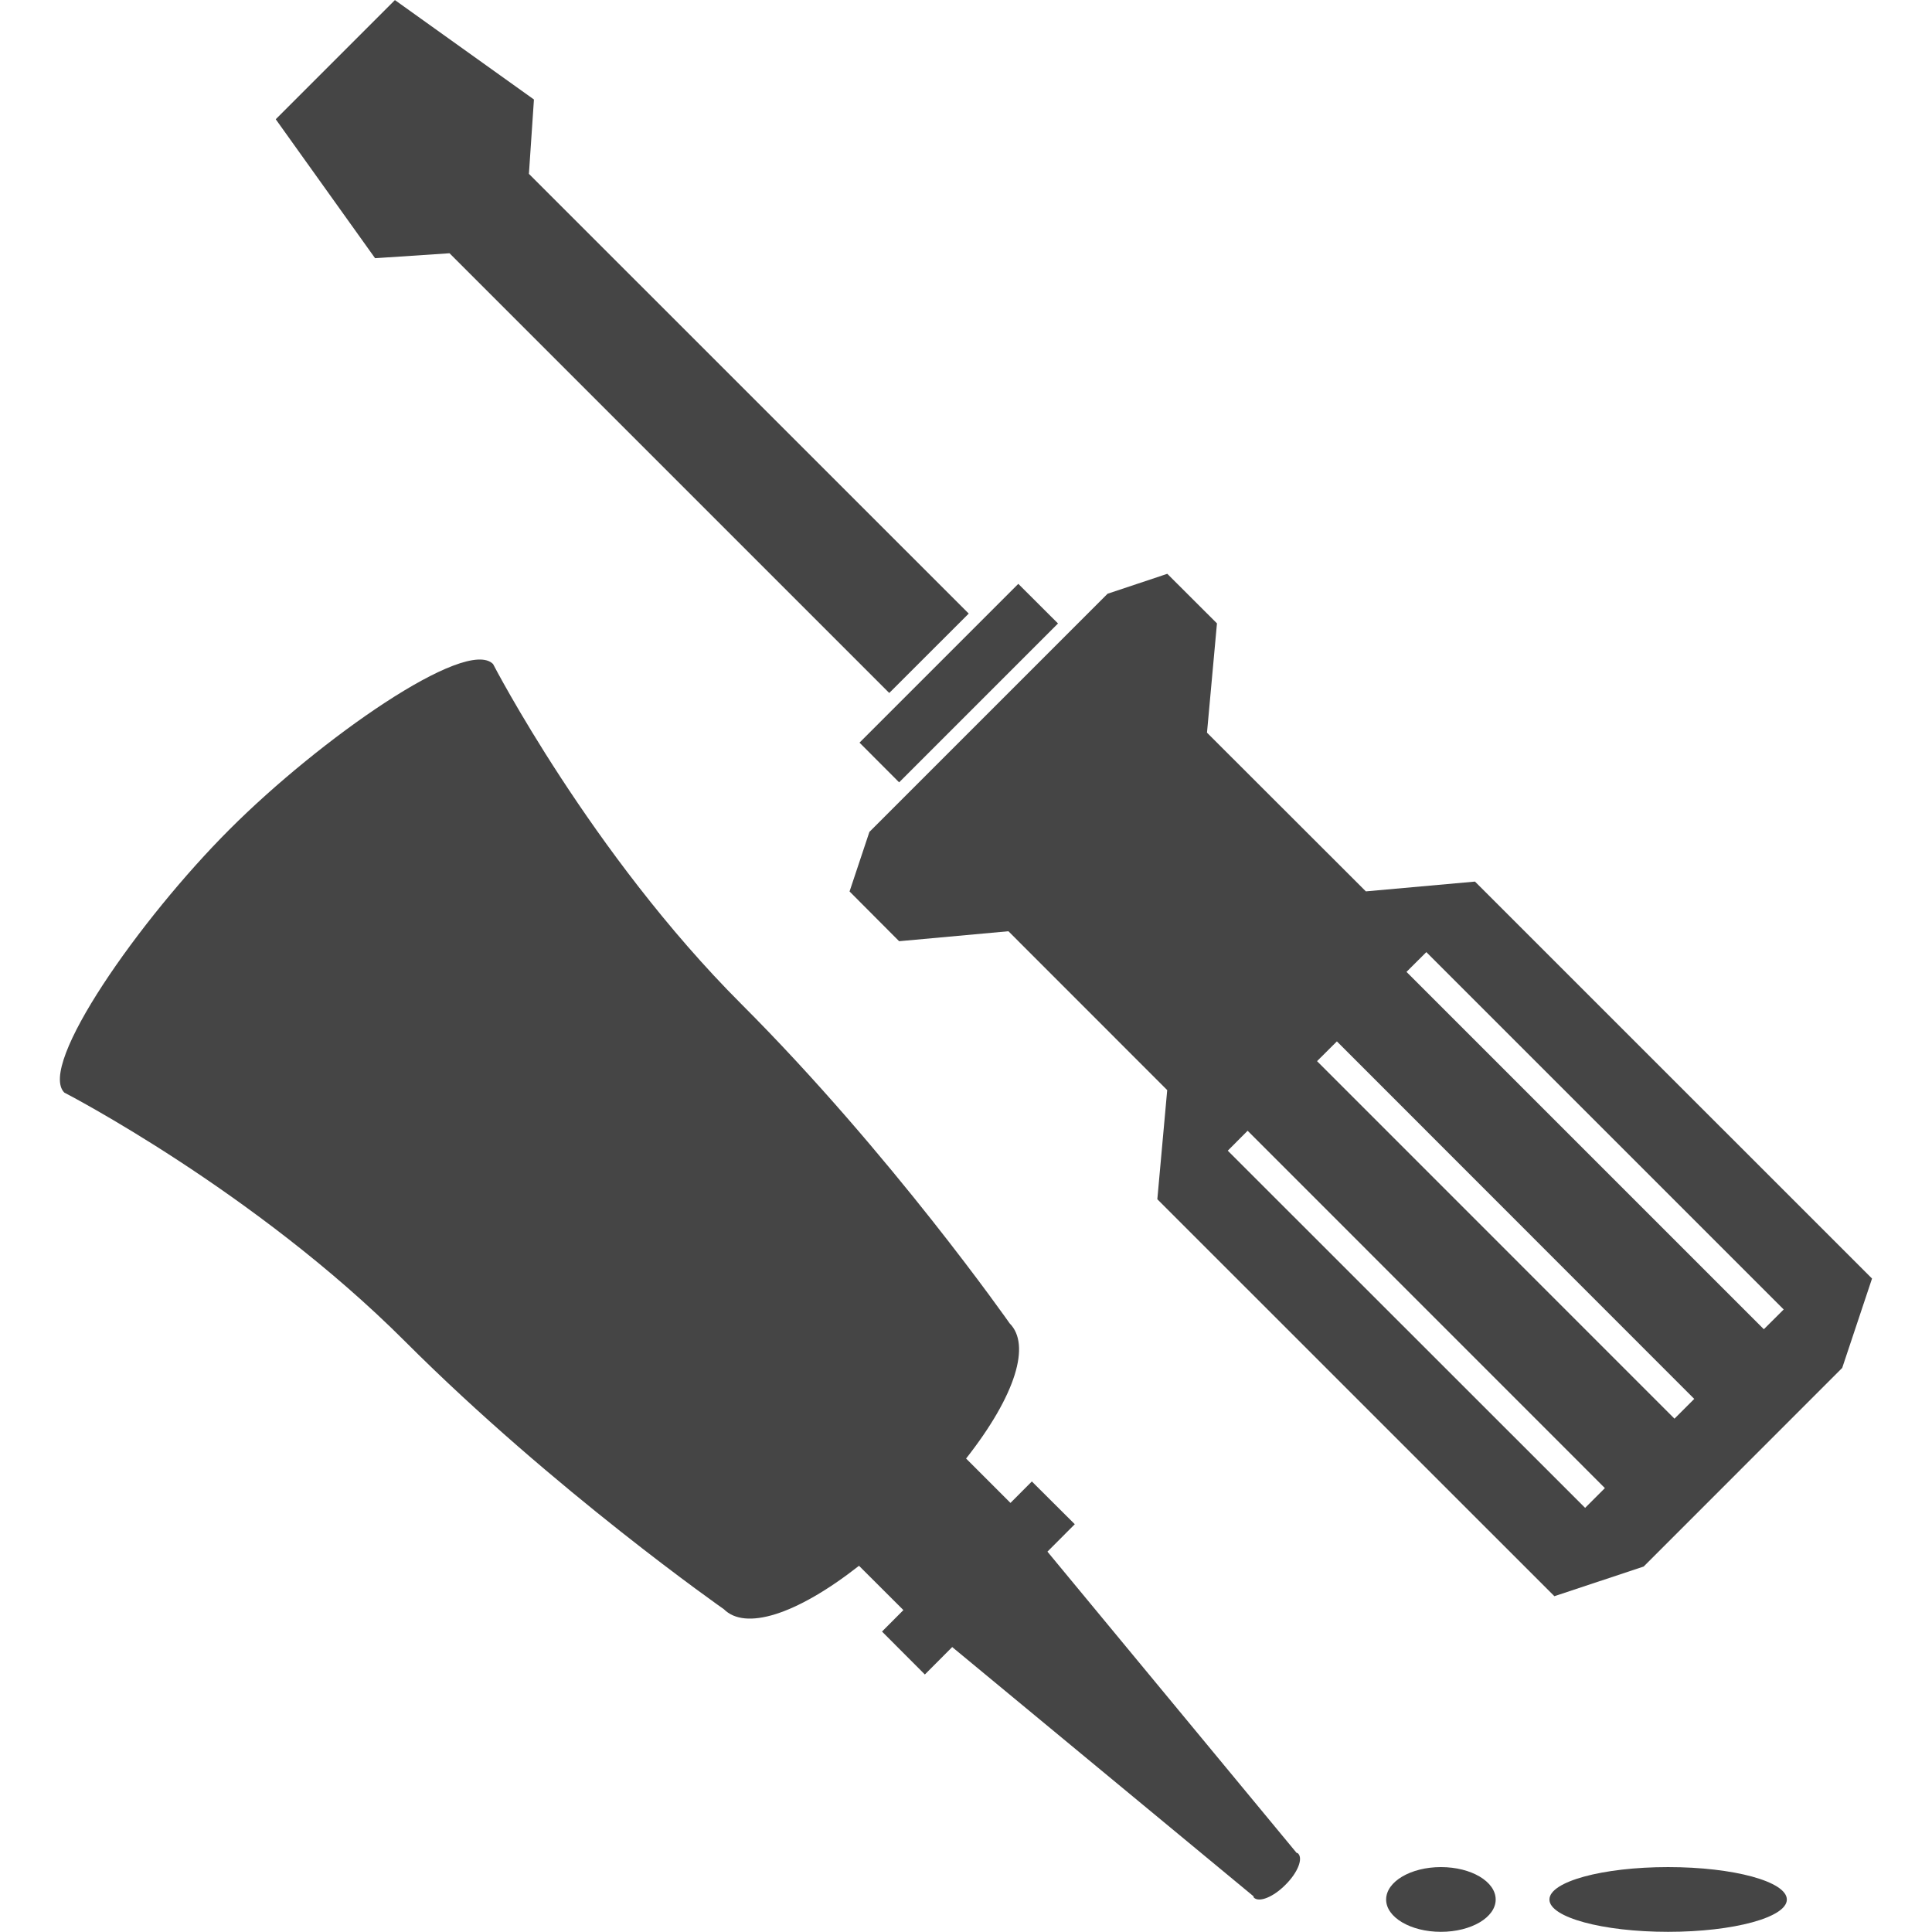 <?xml version="1.0" encoding="utf-8"?>
<!-- Generator: Adobe Illustrator 16.0.0, SVG Export Plug-In . SVG Version: 6.00 Build 0)  -->
<!DOCTYPE svg PUBLIC "-//W3C//DTD SVG 1.1//EN" "http://www.w3.org/Graphics/SVG/1.1/DTD/svg11.dtd">
<svg version="1.1" id="Ebene_1" xmlns="http://www.w3.org/2000/svg" xmlns:xlink="http://www.w3.org/1999/xlink" x="0px" y="0px"
	 width="22.68px" height="22.68px" viewBox="0 0 22.68 22.68" enable-background="new 0 0 22.68 22.68" xml:space="preserve">
<path fill="#454545" d="M10.09,8.718l0.465,0.466l1.865-1.865l-0.466-0.465L10.09,8.718z M14.413,13.508l0.233-0.234l4.194,4.195
	l-0.232,0.232L14.413,13.508z M15.461,12.457l0.233-0.232l4.195,4.197l-0.232,0.232L15.461,12.457z M16.511,11.409l0.233-0.232
	l4.195,4.195l-0.233,0.232L16.511,11.409z M13.002,6.97l-2.796,2.796l-0.233,0.699l0.582,0.584l1.283-0.117l1.864,1.865
	l-0.116,1.281l4.661,4.66l1.048-0.348l2.331-2.332l0.35-1.049l-4.661-4.66l-1.281,0.115l-1.865-1.863l0.117-1.283l-0.583-0.582
	L13.002,6.97z M4.636,0.001L3.237,1.4l1.166,1.631l0.874-0.058l5.162,5.162l0.933-0.932L6.209,2.041l0.059-0.873L4.636,0.001z"/>
<g>
	<defs>
		<rect id="SVGID_1_" x="0.703" y="0.002" width="21.273" height="22.676"/>
	</defs>
	<clipPath id="SVGID_2_">
		<use xlink:href="#SVGID_1_"  overflow="visible"/>
	</clipPath>
	<path clip-path="url(#SVGID_2_)" fill="#454545" d="M15.089,22.127c0.145-0.143,0.211-0.309,0.149-0.369
		c-0.004-0.006-0.013-0.004-0.018-0.008l-2.924-3.535l0.321-0.322l-0.504-0.502l-0.251,0.252l-0.521-0.521
		c0.588-0.748,0.76-1.338,0.512-1.586c0,0-1.391-1.99-3.152-3.751c-1.762-1.762-2.913-3.99-2.913-3.99
		C5.471,7.475,3.755,8.676,2.696,9.735s-2.259,2.773-1.941,3.091c0,0,2.23,1.15,3.999,2.92c1.753,1.754,3.744,3.145,3.744,3.145
		c0.247,0.248,0.838,0.076,1.586-0.51l0.521,0.52l-0.251,0.252l0.503,0.504l0.321-0.322l3.535,2.924
		c0.004,0.004,0.002,0.014,0.007,0.018C14.781,22.336,14.946,22.271,15.089,22.127 M17.558,22.299c0-0.211-0.287-0.381-0.643-0.381
		c-0.354,0-0.643,0.17-0.643,0.381c0,0.209,0.288,0.379,0.643,0.379C17.271,22.678,17.558,22.508,17.558,22.299 M20.976,22.299
		c0-0.211-0.624-0.381-1.394-0.381c-0.769,0-1.393,0.17-1.393,0.381c0,0.209,0.624,0.379,1.393,0.379
		C20.352,22.678,20.976,22.508,20.976,22.299"/>
</g>
</svg>

